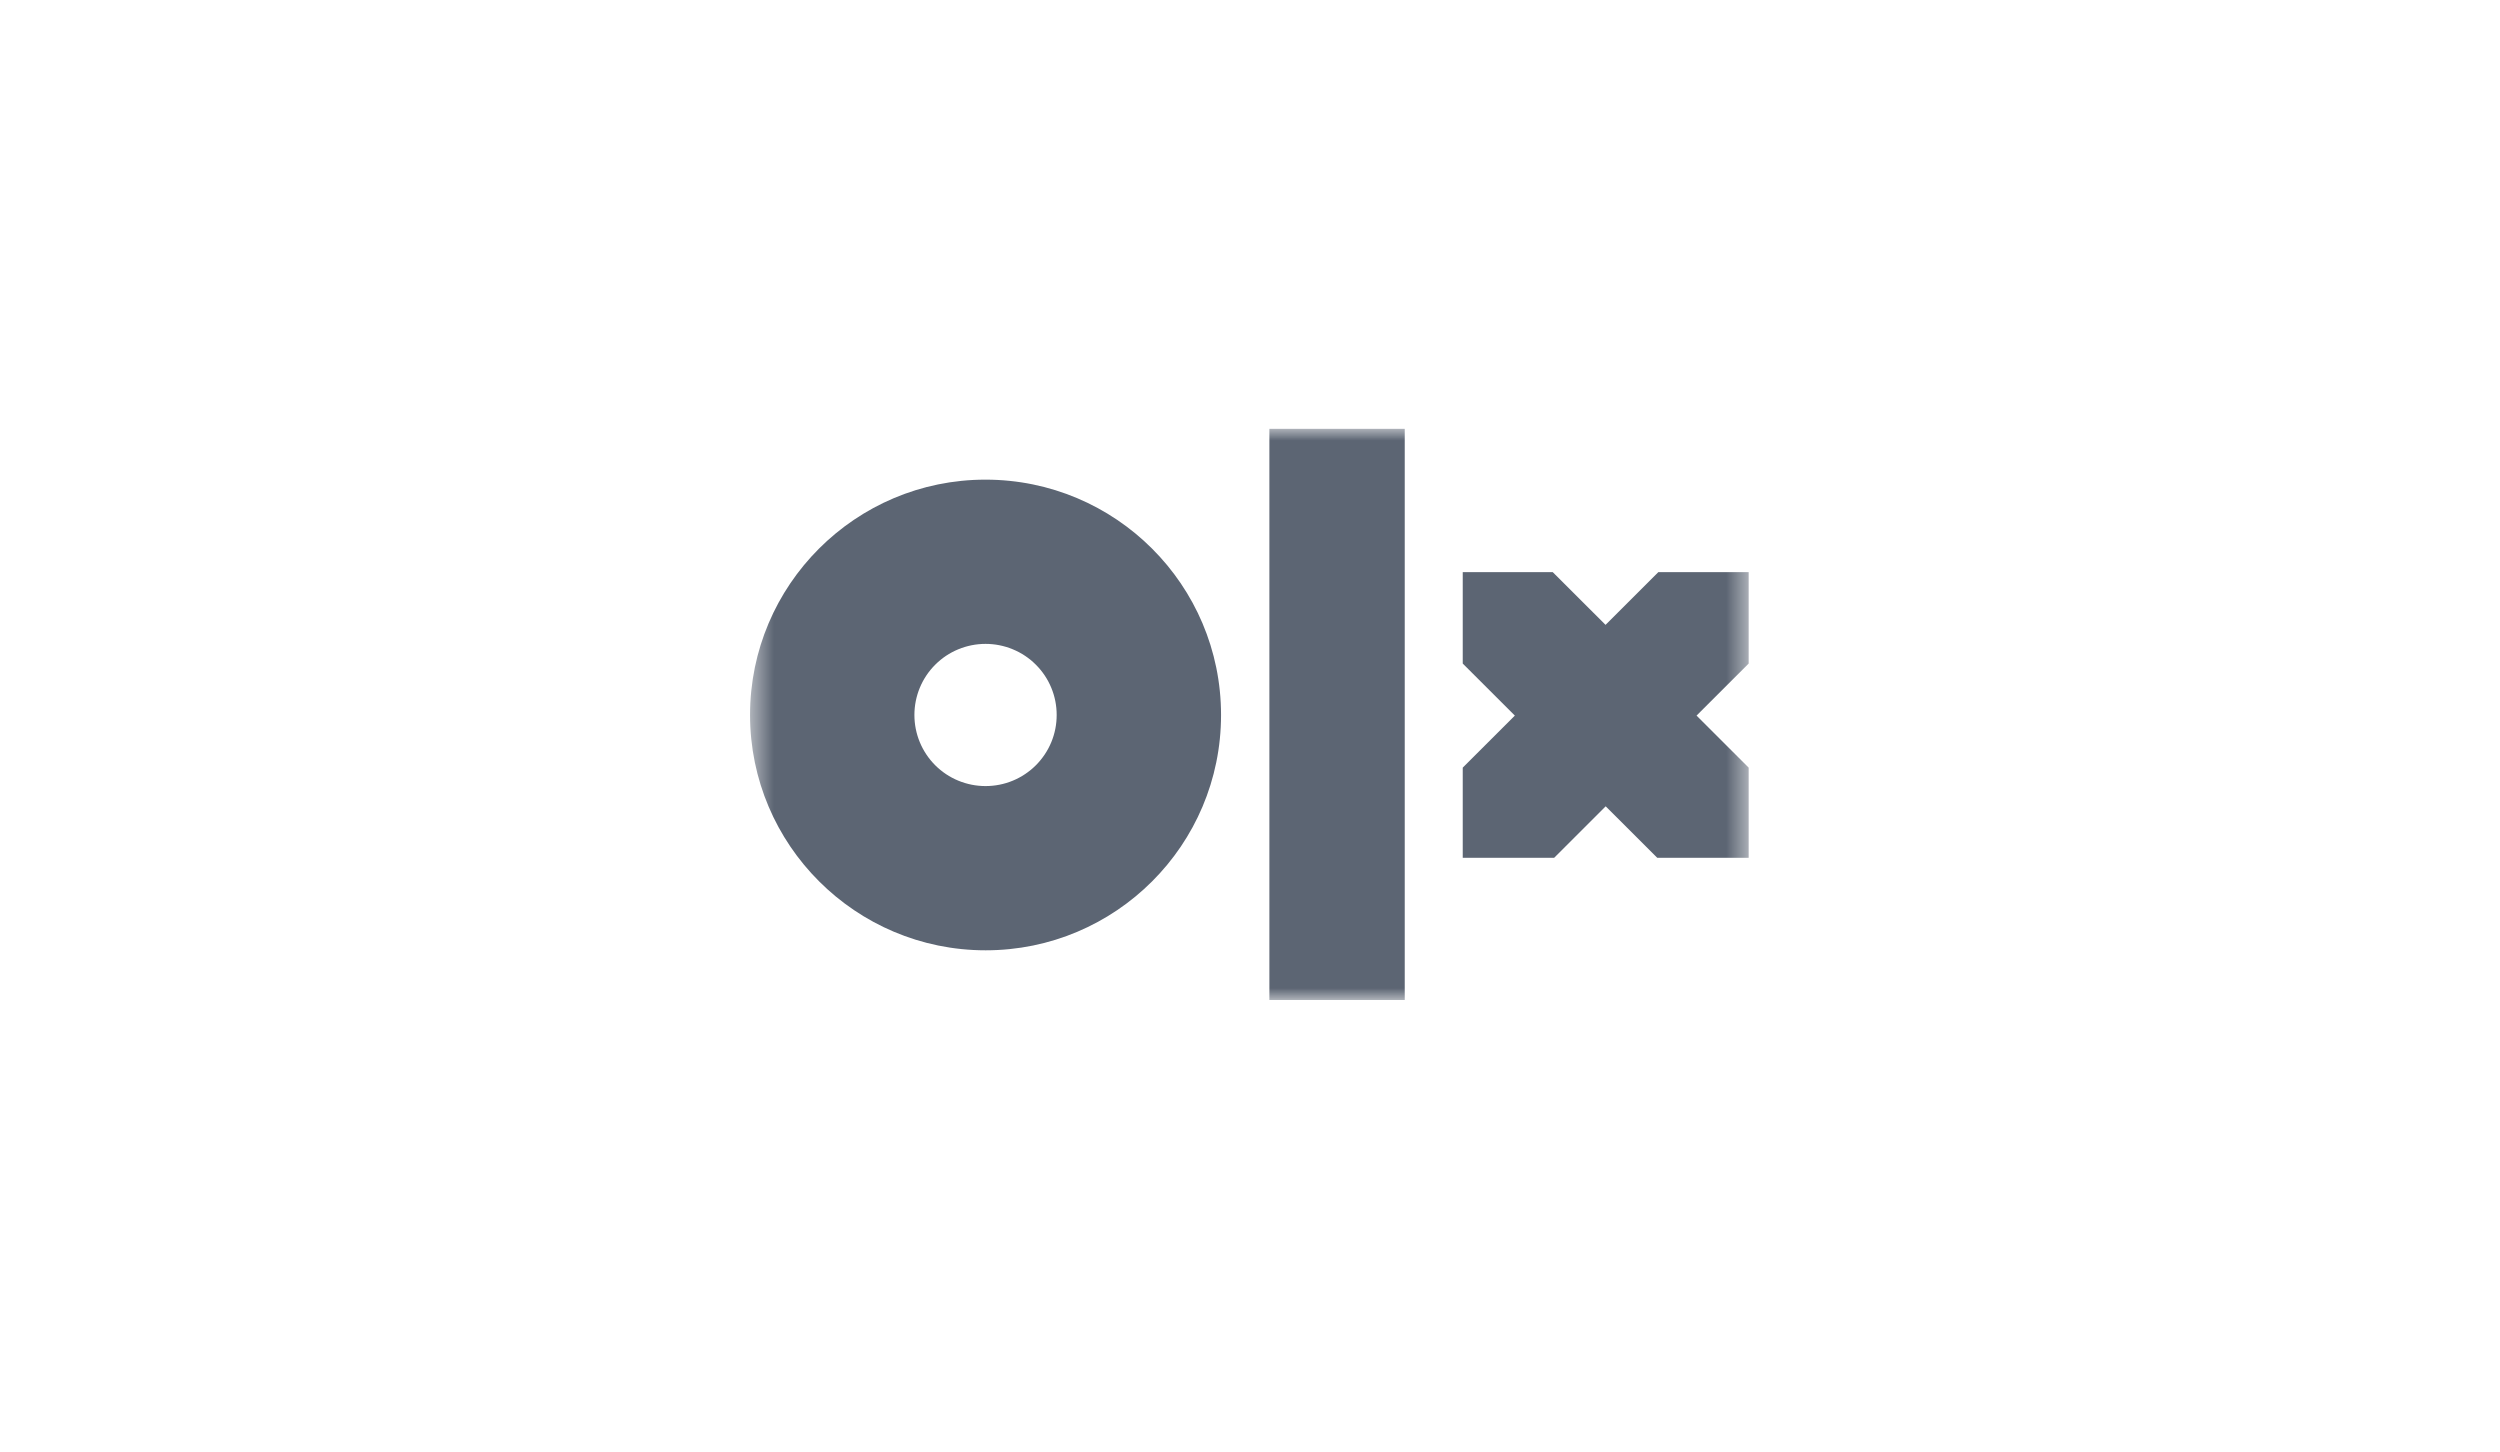 <svg width="105" height="61" viewBox="0 0 105 61" fill="none" xmlns="http://www.w3.org/2000/svg">
<g clip-path="url(#clip0_4592_18520)">
<mask id="mask0_4592_18520" style="mask-type:luminance" maskUnits="userSpaceOnUse" x="31" y="18" width="43" height="25">
<path d="M73.5 18H31.5V42H73.5V18Z" fill="white"/>
</mask>
<g mask="url(#mask0_4592_18520)">
<path fill-rule="evenodd" clip-rule="evenodd" d="M58.999 42H53.314V18H58.999V42ZM51.284 30.029C51.284 35.492 46.854 39.913 41.397 39.913C35.939 39.913 31.502 35.485 31.502 30.029C31.502 24.573 35.932 20.145 41.389 20.145C46.847 20.145 51.284 24.566 51.284 30.029ZM44.38 30.029C44.381 29.637 44.304 29.248 44.154 28.886C44.004 28.523 43.784 28.194 43.506 27.917C43.229 27.639 42.899 27.419 42.536 27.27C42.174 27.12 41.785 27.043 41.393 27.043C41.001 27.043 40.612 27.12 40.249 27.27C39.887 27.419 39.557 27.639 39.28 27.917C39.002 28.194 38.782 28.523 38.632 28.886C38.482 29.248 38.405 29.637 38.405 30.029C38.405 30.422 38.482 30.81 38.632 31.172C38.782 31.535 39.002 31.864 39.28 32.142C39.557 32.419 39.887 32.639 40.249 32.788C40.612 32.938 41 33.015 41.392 33.015C41.785 33.015 42.173 32.939 42.536 32.789C42.899 32.639 43.228 32.419 43.506 32.142C43.783 31.864 44.004 31.535 44.154 31.173C44.304 30.81 44.381 30.422 44.38 30.029ZM73.429 24.029H69.651L67.433 26.244L65.214 24.029H61.435V27.869L63.624 30.055L61.435 32.241V36.029H65.273L67.439 33.865L69.606 36.029H73.444V32.241L71.255 30.055L73.444 27.869V24.029H73.429Z" fill="#5C6573"/>
</g>
</g>
<defs>
<clipPath id="clip0_4592_18520">
<rect width="42" height="24" fill="white" transform="translate(31.5 18)"/>
</clipPath>
</defs>
</svg>
